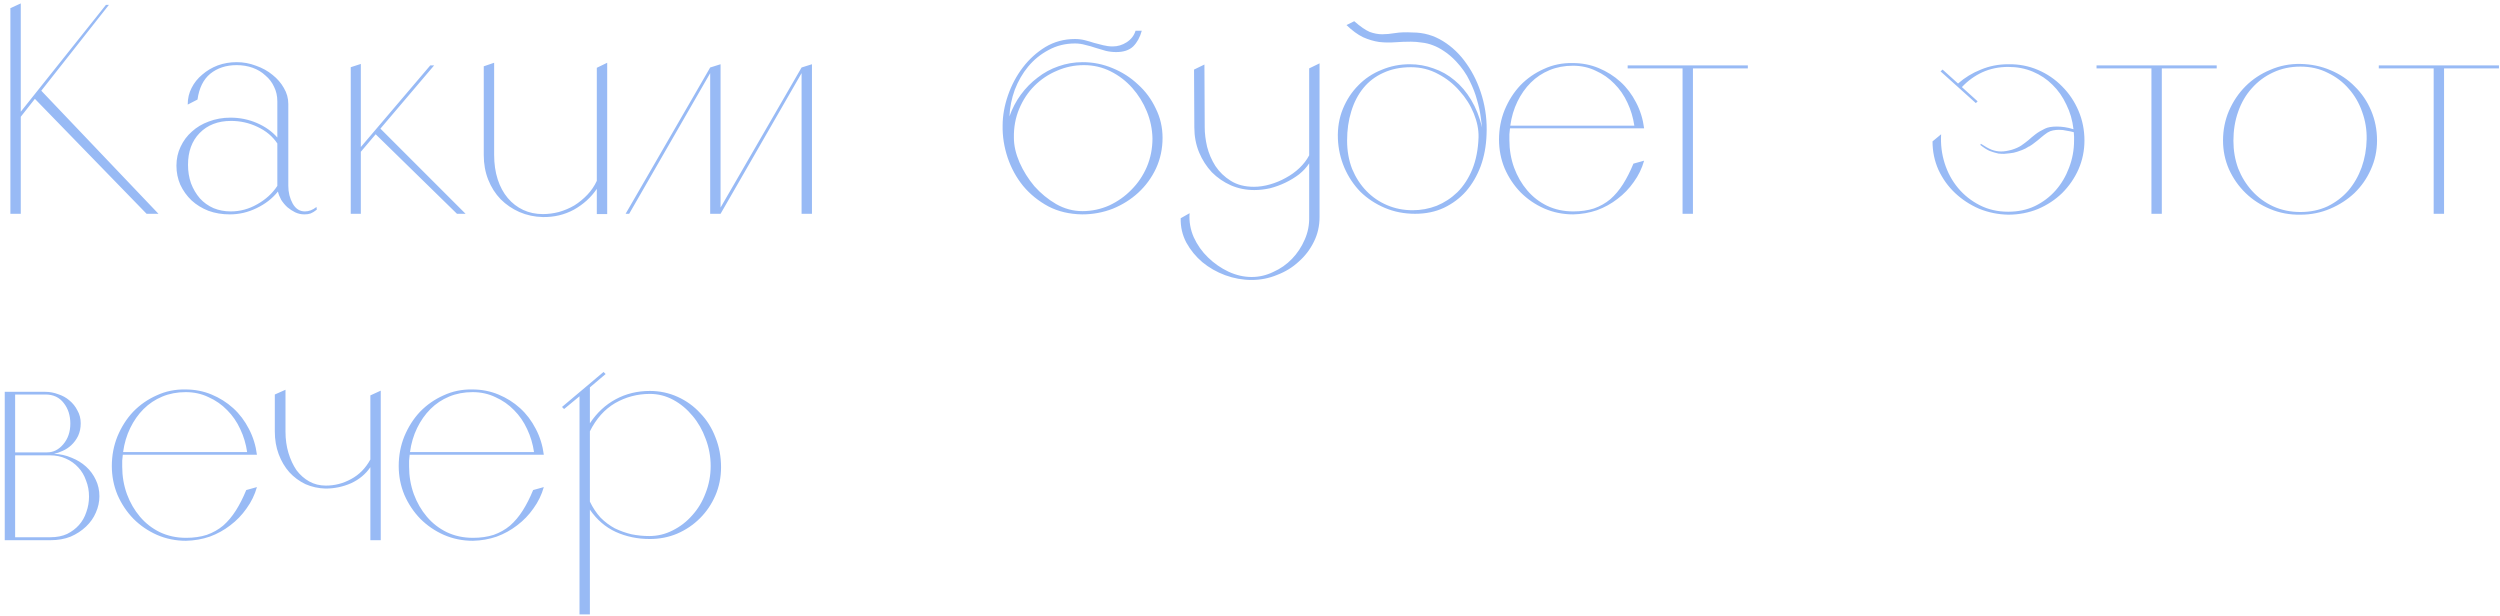 <svg width="337" height="83" viewBox="0 0 337 83" fill="none" xmlns="http://www.w3.org/2000/svg">
<path d="M2.8 15.739V28.819H1.4V1.099L2.8 0.459V15.059L14.28 0.659H14.68L2.8 15.739ZM5.48 12.139L21.36 28.819H19.76L4.64 13.259L5.48 12.139ZM42.704 28.259C42.411 28.499 42.131 28.673 41.864 28.779C41.624 28.859 41.344 28.899 41.024 28.899C40.598 28.899 40.184 28.806 39.784 28.619C39.411 28.433 39.064 28.206 38.744 27.939C38.424 27.646 38.144 27.313 37.904 26.939C37.691 26.539 37.544 26.166 37.464 25.819C36.718 26.753 35.758 27.499 34.584 28.059C33.438 28.619 32.238 28.899 30.984 28.899C29.944 28.899 28.984 28.739 28.104 28.419C27.224 28.073 26.464 27.606 25.824 27.019C25.184 26.406 24.678 25.699 24.304 24.899C23.958 24.099 23.784 23.246 23.784 22.339C23.784 21.406 23.971 20.553 24.344 19.779C24.718 18.979 25.224 18.299 25.864 17.739C26.504 17.153 27.264 16.699 28.144 16.379C29.051 16.033 30.024 15.859 31.064 15.859C32.318 15.859 33.504 16.099 34.624 16.579C35.744 17.059 36.664 17.713 37.384 18.539V13.659C37.384 12.939 37.238 12.286 36.944 11.699C36.678 11.113 36.291 10.606 35.784 10.179C35.304 9.726 34.731 9.379 34.064 9.139C33.398 8.899 32.678 8.779 31.904 8.779C30.491 8.779 29.304 9.166 28.344 9.939C27.411 10.713 26.838 11.873 26.624 13.419L25.304 14.099C25.304 13.273 25.478 12.526 25.824 11.859C26.171 11.166 26.651 10.566 27.264 10.059C27.878 9.526 28.571 9.113 29.344 8.819C30.144 8.526 30.998 8.379 31.904 8.379C32.811 8.379 33.678 8.539 34.504 8.859C35.358 9.153 36.104 9.566 36.744 10.099C37.384 10.606 37.891 11.193 38.264 11.859C38.664 12.526 38.864 13.246 38.864 14.019V25.059C38.864 25.939 39.064 26.739 39.464 27.459C39.864 28.153 40.411 28.499 41.104 28.499C41.638 28.499 42.158 28.299 42.664 27.899L42.704 28.259ZM37.384 25.059V19.339C36.744 18.379 35.851 17.633 34.704 17.099C33.584 16.566 32.398 16.299 31.144 16.299C29.384 16.299 27.971 16.846 26.904 17.939C25.864 19.006 25.344 20.433 25.344 22.219C25.344 23.099 25.478 23.926 25.744 24.699C26.038 25.473 26.438 26.153 26.944 26.739C27.451 27.299 28.064 27.739 28.784 28.059C29.504 28.353 30.278 28.499 31.104 28.499C32.358 28.499 33.544 28.179 34.664 27.539C35.811 26.899 36.718 26.073 37.384 25.059ZM48.64 20.459V28.819H47.28V9.059L48.64 8.619V19.819L58 8.819H58.52L51.28 17.339L62.76 28.819H61.6L50.64 18.099L48.64 20.459ZM66.61 8.459V20.859C66.61 22.086 66.77 23.193 67.09 24.179C67.41 25.166 67.864 26.006 68.45 26.699C69.037 27.393 69.73 27.926 70.53 28.299C71.33 28.673 72.21 28.859 73.17 28.859C73.89 28.859 74.61 28.766 75.33 28.579C76.077 28.366 76.77 28.073 77.41 27.699C78.05 27.299 78.637 26.819 79.17 26.259C79.704 25.699 80.13 25.073 80.45 24.379V9.139L81.85 8.459V28.859H80.45V25.459C79.677 26.606 78.65 27.539 77.37 28.259C76.09 28.953 74.69 29.286 73.17 29.259C72.05 29.233 70.997 29.006 70.01 28.579C69.05 28.153 68.21 27.579 67.49 26.859C66.77 26.113 66.21 25.233 65.81 24.219C65.41 23.206 65.21 22.099 65.21 20.899V8.939L66.61 8.459ZM95.732 9.859L84.812 28.819H84.332L95.732 9.099L97.132 8.659V27.979L108.052 9.099L109.452 8.659V28.819H108.052V9.859L97.132 28.819H95.732V9.859ZM144.913 5.259C145.366 5.259 145.806 5.313 146.233 5.419C146.659 5.526 147.073 5.646 147.473 5.779C147.899 5.886 148.313 5.993 148.713 6.099C149.139 6.206 149.566 6.259 149.993 6.259C150.659 6.259 151.286 6.073 151.873 5.699C152.486 5.299 152.886 4.779 153.073 4.139H153.913C153.673 5.019 153.286 5.726 152.753 6.259C152.219 6.766 151.459 7.019 150.473 7.019C149.993 7.019 149.526 6.966 149.073 6.859C148.619 6.726 148.166 6.593 147.713 6.459C147.259 6.299 146.793 6.166 146.313 6.059C145.859 5.926 145.393 5.859 144.913 5.859C143.606 5.859 142.419 6.153 141.353 6.739C140.286 7.299 139.366 8.046 138.593 8.979C137.846 9.886 137.246 10.926 136.793 12.099C136.366 13.273 136.126 14.473 136.073 15.699C136.446 14.633 136.953 13.659 137.593 12.779C138.259 11.873 139.019 11.099 139.873 10.459C140.726 9.793 141.659 9.286 142.673 8.939C143.713 8.566 144.806 8.379 145.953 8.379C147.339 8.379 148.673 8.646 149.953 9.179C151.259 9.713 152.406 10.446 153.393 11.379C154.406 12.286 155.206 13.366 155.793 14.619C156.406 15.846 156.713 17.166 156.713 18.579C156.713 20.046 156.419 21.419 155.833 22.699C155.246 23.953 154.446 25.046 153.433 25.979C152.446 26.886 151.299 27.606 149.993 28.139C148.686 28.646 147.313 28.899 145.873 28.899C144.166 28.873 142.646 28.513 141.313 27.819C139.979 27.099 138.846 26.179 137.913 25.059C137.006 23.939 136.313 22.673 135.833 21.259C135.353 19.819 135.126 18.379 135.153 16.939C135.153 15.606 135.393 14.246 135.873 12.859C136.353 11.473 137.019 10.219 137.873 9.099C138.726 7.979 139.739 7.059 140.913 6.339C142.113 5.619 143.446 5.259 144.913 5.259ZM145.913 28.459C147.166 28.459 148.366 28.206 149.513 27.699C150.659 27.166 151.659 26.459 152.513 25.579C153.393 24.699 154.086 23.673 154.593 22.499C155.099 21.299 155.353 20.019 155.353 18.659C155.326 17.406 155.073 16.193 154.593 15.019C154.113 13.846 153.459 12.793 152.633 11.859C151.806 10.926 150.833 10.179 149.713 9.619C148.593 9.059 147.393 8.779 146.113 8.779C144.833 8.779 143.619 9.033 142.473 9.539C141.326 10.019 140.313 10.699 139.433 11.579C138.579 12.433 137.899 13.459 137.393 14.659C136.886 15.859 136.646 17.166 136.673 18.579C136.673 19.619 136.926 20.726 137.433 21.899C137.939 23.046 138.606 24.113 139.433 25.099C140.286 26.059 141.259 26.859 142.353 27.499C143.473 28.139 144.659 28.459 145.913 28.459ZM160.356 28.739C160.276 29.859 160.462 30.939 160.916 31.979C161.396 33.019 162.036 33.926 162.836 34.699C163.662 35.499 164.582 36.139 165.596 36.619C166.636 37.099 167.676 37.339 168.716 37.339C169.729 37.339 170.702 37.113 171.636 36.659C172.596 36.233 173.436 35.646 174.156 34.899C174.876 34.153 175.449 33.286 175.876 32.299C176.302 31.339 176.502 30.326 176.476 29.259V22.019C176.129 22.553 175.676 23.046 175.116 23.499C174.556 23.926 173.942 24.299 173.276 24.619C172.609 24.939 171.916 25.193 171.196 25.379C170.476 25.539 169.769 25.619 169.076 25.619C167.956 25.619 166.902 25.406 165.916 24.979C164.956 24.553 164.102 23.966 163.356 23.219C162.636 22.446 162.062 21.553 161.636 20.539C161.209 19.499 160.996 18.379 160.996 17.179L160.956 9.379L162.356 8.699L162.396 17.179C162.396 17.979 162.502 18.846 162.716 19.779C162.956 20.713 163.329 21.579 163.836 22.379C164.369 23.179 165.062 23.846 165.916 24.379C166.769 24.913 167.809 25.179 169.036 25.179C169.729 25.179 170.449 25.073 171.196 24.859C171.942 24.646 172.649 24.353 173.316 23.979C174.009 23.606 174.622 23.166 175.156 22.659C175.716 22.126 176.156 21.553 176.476 20.939V9.219L177.876 8.539V29.259C177.876 30.459 177.622 31.566 177.116 32.579C176.609 33.619 175.929 34.513 175.076 35.259C174.249 36.033 173.276 36.633 172.156 37.059C171.062 37.513 169.916 37.739 168.716 37.739C167.516 37.739 166.329 37.526 165.156 37.099C164.009 36.673 162.982 36.086 162.076 35.339C161.196 34.593 160.476 33.713 159.916 32.699C159.382 31.686 159.129 30.593 159.156 29.419L160.356 28.739ZM182.548 2.859C183.374 3.579 184.068 4.059 184.628 4.299C185.214 4.513 185.774 4.619 186.308 4.619C186.841 4.619 187.428 4.566 188.068 4.459C188.708 4.353 189.494 4.326 190.428 4.379C191.894 4.379 193.254 4.766 194.508 5.539C195.761 6.313 196.828 7.339 197.708 8.619C198.614 9.899 199.308 11.366 199.788 13.019C200.268 14.673 200.468 16.379 200.388 18.139C200.334 19.686 200.068 21.113 199.588 22.419C199.108 23.699 198.454 24.819 197.628 25.779C196.801 26.713 195.801 27.459 194.628 28.019C193.481 28.553 192.188 28.819 190.748 28.819C189.281 28.819 187.921 28.553 186.668 28.019C185.414 27.486 184.321 26.766 183.388 25.859C182.481 24.926 181.761 23.846 181.228 22.619C180.694 21.366 180.401 20.059 180.348 18.699C180.294 17.233 180.521 15.886 181.028 14.659C181.534 13.433 182.228 12.379 183.108 11.499C183.988 10.593 185.028 9.899 186.228 9.419C187.428 8.913 188.694 8.659 190.028 8.659C191.148 8.659 192.214 8.846 193.228 9.219C194.268 9.566 195.214 10.099 196.068 10.819C196.921 11.513 197.668 12.393 198.308 13.459C198.948 14.526 199.441 15.766 199.788 17.179C199.734 16.833 199.668 16.339 199.588 15.699C199.508 15.059 199.348 14.326 199.108 13.499C198.894 12.673 198.561 11.806 198.108 10.899C197.681 9.993 197.068 9.113 196.268 8.259C195.734 7.699 195.201 7.246 194.668 6.899C194.161 6.553 193.654 6.286 193.148 6.099C192.668 5.913 192.174 5.793 191.668 5.739C191.161 5.659 190.668 5.619 190.188 5.619C189.468 5.619 188.748 5.646 188.028 5.699C187.334 5.753 186.628 5.739 185.908 5.659C185.188 5.553 184.468 5.339 183.748 5.019C183.028 4.673 182.281 4.126 181.508 3.379L182.548 2.859ZM181.588 18.939C181.588 20.326 181.814 21.606 182.268 22.779C182.748 23.926 183.388 24.913 184.188 25.739C184.988 26.566 185.921 27.206 186.988 27.659C188.054 28.113 189.201 28.339 190.428 28.339C191.548 28.339 192.628 28.139 193.668 27.739C194.708 27.313 195.641 26.699 196.468 25.899C197.294 25.073 197.961 24.046 198.468 22.819C198.974 21.566 199.254 20.126 199.308 18.499C199.334 17.486 199.121 16.419 198.668 15.299C198.214 14.179 197.574 13.166 196.748 12.259C195.948 11.326 194.988 10.566 193.868 9.979C192.748 9.366 191.521 9.059 190.188 9.059C188.801 9.059 187.561 9.313 186.468 9.819C185.401 10.299 184.508 10.979 183.788 11.859C183.068 12.739 182.521 13.793 182.148 15.019C181.774 16.219 181.588 17.526 181.588 18.939ZM221.627 17.299H203.547C203.52 17.566 203.493 17.833 203.467 18.099C203.467 18.339 203.467 18.606 203.467 18.899C203.467 20.206 203.68 21.446 204.107 22.619C204.533 23.766 205.12 24.779 205.867 25.659C206.613 26.539 207.507 27.233 208.547 27.739C209.613 28.246 210.787 28.499 212.067 28.499C213.107 28.499 214.04 28.366 214.867 28.099C215.693 27.806 216.427 27.393 217.067 26.859C217.707 26.299 218.28 25.619 218.787 24.819C219.293 24.019 219.76 23.099 220.187 22.059L221.627 21.659C221.333 22.699 220.867 23.659 220.227 24.539C219.613 25.419 218.88 26.179 218.027 26.819C217.2 27.459 216.28 27.966 215.267 28.339C214.253 28.686 213.187 28.873 212.067 28.899C210.68 28.899 209.373 28.633 208.147 28.099C206.947 27.566 205.893 26.846 204.987 25.939C204.08 25.006 203.36 23.926 202.827 22.699C202.32 21.473 202.067 20.179 202.067 18.819C202.067 17.406 202.32 16.073 202.827 14.819C203.36 13.539 204.067 12.433 204.947 11.499C205.853 10.566 206.907 9.833 208.107 9.299C209.307 8.739 210.6 8.473 211.987 8.499C213.24 8.499 214.413 8.726 215.507 9.179C216.6 9.633 217.573 10.246 218.427 11.019C219.28 11.793 219.987 12.726 220.547 13.819C221.107 14.886 221.467 16.046 221.627 17.299ZM220.307 16.939C220.147 15.846 219.84 14.819 219.387 13.859C218.933 12.873 218.347 12.019 217.627 11.299C216.907 10.553 216.067 9.966 215.107 9.539C214.173 9.086 213.147 8.859 212.027 8.859C210.88 8.859 209.827 9.059 208.867 9.459C207.907 9.859 207.067 10.419 206.347 11.139C205.627 11.859 205.027 12.713 204.547 13.699C204.067 14.686 203.747 15.766 203.587 16.939H220.307ZM235.609 8.819V9.219H228.209V28.819H226.809V9.219H219.409V8.819H235.609ZM261.584 9.619L261.864 9.379L263.944 11.259C264.851 10.459 265.877 9.833 267.024 9.379C268.171 8.899 269.397 8.659 270.704 8.659C272.117 8.633 273.451 8.886 274.704 9.419C275.957 9.953 277.051 10.699 277.984 11.659C278.917 12.593 279.651 13.686 280.184 14.939C280.717 16.193 280.984 17.526 280.984 18.939C280.984 20.299 280.717 21.593 280.184 22.819C279.651 24.019 278.917 25.086 277.984 26.019C277.051 26.926 275.957 27.646 274.704 28.179C273.451 28.686 272.117 28.939 270.704 28.939C269.344 28.913 268.037 28.646 266.784 28.139C265.557 27.606 264.477 26.899 263.544 26.019C262.611 25.139 261.864 24.099 261.304 22.899C260.771 21.699 260.504 20.419 260.504 19.059L261.664 18.099C261.584 19.459 261.744 20.766 262.144 22.019C262.544 23.273 263.144 24.379 263.944 25.339C264.744 26.299 265.717 27.073 266.864 27.659C268.011 28.246 269.291 28.539 270.704 28.539C272.037 28.539 273.237 28.286 274.304 27.779C275.397 27.246 276.331 26.539 277.104 25.659C277.877 24.779 278.477 23.766 278.904 22.619C279.357 21.446 279.584 20.219 279.584 18.939C279.584 18.753 279.584 18.566 279.584 18.379C279.584 18.193 279.571 18.006 279.544 17.819C279.251 17.739 278.931 17.673 278.584 17.619C278.264 17.539 277.917 17.499 277.544 17.499C277.277 17.499 277.011 17.526 276.744 17.579C276.477 17.633 276.237 17.726 276.024 17.859C276.024 17.859 275.984 17.886 275.904 17.939C275.637 18.126 275.411 18.299 275.224 18.459C275.037 18.619 274.864 18.766 274.704 18.899C274.544 19.033 274.371 19.166 274.184 19.299C274.024 19.433 273.811 19.579 273.544 19.739H273.504C273.184 19.953 272.877 20.113 272.584 20.219C272.317 20.326 272.091 20.406 271.904 20.459C271.584 20.566 271.264 20.633 270.944 20.659C270.651 20.686 270.384 20.713 270.144 20.739C269.877 20.739 269.624 20.726 269.384 20.699C269.011 20.619 268.611 20.499 268.184 20.339C267.784 20.153 267.371 19.886 266.944 19.539L267.024 19.379C267.584 19.753 268.064 20.019 268.464 20.179C268.891 20.339 269.317 20.419 269.744 20.419C270.171 20.419 270.664 20.339 271.224 20.179C271.731 20.019 272.144 19.833 272.464 19.619C272.811 19.379 273.131 19.139 273.424 18.899C273.717 18.633 274.037 18.366 274.384 18.099C274.731 17.833 275.157 17.579 275.664 17.339C276.037 17.153 276.571 17.059 277.264 17.059C277.584 17.059 277.931 17.086 278.304 17.139C278.677 17.193 279.077 17.286 279.504 17.419C279.371 16.219 279.051 15.113 278.544 14.099C278.064 13.059 277.437 12.166 276.664 11.419C275.917 10.673 275.037 10.086 274.024 9.659C273.011 9.233 271.904 9.019 270.704 9.019C269.451 9.019 268.291 9.259 267.224 9.739C266.184 10.219 265.264 10.886 264.464 11.739L266.584 13.659L266.344 13.899L261.584 9.619ZM298.813 8.819V9.219H291.413V28.819H290.013V9.219H282.613V8.819H298.813ZM310.104 8.619C311.544 8.646 312.891 8.926 314.144 9.459C315.424 9.993 316.517 10.726 317.424 11.659C318.357 12.566 319.091 13.646 319.624 14.899C320.157 16.153 320.424 17.499 320.424 18.939C320.424 20.326 320.144 21.633 319.584 22.859C319.051 24.059 318.317 25.113 317.384 26.019C316.451 26.899 315.357 27.606 314.104 28.139C312.851 28.673 311.517 28.939 310.104 28.939C308.664 28.966 307.304 28.713 306.024 28.179C304.744 27.646 303.637 26.926 302.704 26.019C301.771 25.113 301.024 24.046 300.464 22.819C299.931 21.593 299.664 20.299 299.664 18.939C299.664 17.526 299.931 16.193 300.464 14.939C301.024 13.659 301.771 12.553 302.704 11.619C303.637 10.686 304.744 9.953 306.024 9.419C307.304 8.859 308.664 8.593 310.104 8.619ZM310.104 28.579C311.437 28.579 312.651 28.326 313.744 27.819C314.837 27.286 315.771 26.579 316.544 25.699C317.317 24.793 317.917 23.753 318.344 22.579C318.771 21.379 318.997 20.113 319.024 18.779C319.051 17.499 318.851 16.273 318.424 15.099C318.024 13.926 317.424 12.886 316.624 11.979C315.851 11.073 314.904 10.353 313.784 9.819C312.691 9.259 311.464 8.979 310.104 8.979C308.744 8.979 307.504 9.246 306.384 9.779C305.291 10.286 304.344 10.993 303.544 11.899C302.744 12.779 302.131 13.833 301.704 15.059C301.277 16.259 301.064 17.566 301.064 18.979C301.064 20.286 301.277 21.526 301.704 22.699C302.157 23.846 302.784 24.859 303.584 25.739C304.384 26.619 305.331 27.313 306.424 27.819C307.544 28.326 308.771 28.579 310.104 28.579ZM336.859 8.819V9.219H329.459V28.819H328.059V9.219H320.659V8.819H336.859ZM6.12 52.819C6.707 52.819 7.28 52.926 7.84 53.139C8.427 53.326 8.933 53.606 9.36 53.979C9.813 54.353 10.173 54.806 10.44 55.339C10.733 55.846 10.88 56.419 10.88 57.059C10.88 57.699 10.76 58.273 10.52 58.779C10.28 59.259 9.973 59.673 9.6 60.019C9.253 60.339 8.867 60.593 8.44 60.779C8.04 60.966 7.653 61.099 7.28 61.179C8.107 61.206 8.893 61.379 9.64 61.699C10.387 61.993 11.04 62.393 11.6 62.899C12.16 63.406 12.6 64.006 12.92 64.699C13.24 65.366 13.4 66.099 13.4 66.899C13.4 67.646 13.24 68.379 12.92 69.099C12.627 69.793 12.187 70.419 11.6 70.979C11.013 71.539 10.32 71.993 9.52 72.339C8.72 72.659 7.813 72.819 6.8 72.819H0.64V52.819H6.12ZM2.04 53.179V60.979H6.36C7.187 60.979 7.907 60.619 8.52 59.899C9.16 59.153 9.48 58.219 9.48 57.099C9.48 56.006 9.187 55.086 8.6 54.339C8.013 53.566 7.187 53.179 6.12 53.179H2.04ZM6.8 72.419C7.653 72.419 8.4 72.273 9.04 71.979C9.68 71.659 10.213 71.259 10.64 70.779C11.093 70.273 11.427 69.686 11.64 69.019C11.88 68.353 12 67.659 12 66.939C12 66.166 11.867 65.446 11.6 64.779C11.36 64.086 11.013 63.499 10.56 63.019C10.107 62.513 9.547 62.113 8.88 61.819C8.24 61.526 7.533 61.379 6.76 61.379H2.04V72.419H6.8ZM34.634 61.299H16.554C16.528 61.566 16.501 61.833 16.474 62.099C16.474 62.339 16.474 62.606 16.474 62.899C16.474 64.206 16.688 65.446 17.114 66.619C17.541 67.766 18.128 68.779 18.874 69.659C19.621 70.539 20.514 71.233 21.554 71.739C22.621 72.246 23.794 72.499 25.074 72.499C26.114 72.499 27.048 72.366 27.874 72.099C28.701 71.806 29.434 71.393 30.074 70.859C30.714 70.299 31.288 69.619 31.794 68.819C32.301 68.019 32.768 67.099 33.194 66.059L34.634 65.659C34.341 66.699 33.874 67.659 33.234 68.539C32.621 69.419 31.888 70.179 31.034 70.819C30.208 71.459 29.288 71.966 28.274 72.339C27.261 72.686 26.194 72.873 25.074 72.899C23.688 72.899 22.381 72.633 21.154 72.099C19.954 71.566 18.901 70.846 17.994 69.939C17.088 69.006 16.368 67.926 15.834 66.699C15.328 65.473 15.074 64.179 15.074 62.819C15.074 61.406 15.328 60.073 15.834 58.819C16.368 57.539 17.074 56.433 17.954 55.499C18.861 54.566 19.914 53.833 21.114 53.299C22.314 52.739 23.608 52.473 24.994 52.499C26.248 52.499 27.421 52.726 28.514 53.179C29.608 53.633 30.581 54.246 31.434 55.019C32.288 55.793 32.994 56.726 33.554 57.819C34.114 58.886 34.474 60.046 34.634 61.299ZM33.314 60.939C33.154 59.846 32.848 58.819 32.394 57.859C31.941 56.873 31.354 56.019 30.634 55.299C29.914 54.553 29.074 53.966 28.114 53.539C27.181 53.086 26.154 52.859 25.034 52.859C23.888 52.859 22.834 53.059 21.874 53.459C20.914 53.859 20.074 54.419 19.354 55.139C18.634 55.859 18.034 56.713 17.554 57.699C17.074 58.686 16.754 59.766 16.594 60.939H33.314ZM38.485 52.539V58.179C38.485 59.219 38.619 60.179 38.885 61.059C39.152 61.939 39.512 62.713 39.965 63.379C40.445 64.019 41.019 64.526 41.685 64.899C42.352 65.273 43.099 65.459 43.925 65.459C45.125 65.459 46.259 65.166 47.325 64.579C48.419 63.993 49.285 63.113 49.925 61.939V53.299L51.325 52.659V72.819H49.925V62.979C49.285 63.913 48.419 64.633 47.325 65.139C46.232 65.619 45.085 65.859 43.885 65.859C42.925 65.833 42.019 65.633 41.165 65.259C40.339 64.859 39.619 64.326 39.005 63.659C38.392 62.966 37.912 62.153 37.565 61.219C37.219 60.286 37.045 59.273 37.045 58.179V53.179L38.485 52.539ZM73.306 61.299H55.226C55.2 61.566 55.173 61.833 55.146 62.099C55.146 62.339 55.146 62.606 55.146 62.899C55.146 64.206 55.36 65.446 55.786 66.619C56.213 67.766 56.8 68.779 57.546 69.659C58.293 70.539 59.186 71.233 60.226 71.739C61.293 72.246 62.466 72.499 63.746 72.499C64.786 72.499 65.72 72.366 66.546 72.099C67.373 71.806 68.106 71.393 68.746 70.859C69.386 70.299 69.96 69.619 70.466 68.819C70.973 68.019 71.44 67.099 71.866 66.059L73.306 65.659C73.013 66.699 72.546 67.659 71.906 68.539C71.293 69.419 70.56 70.179 69.706 70.819C68.88 71.459 67.96 71.966 66.946 72.339C65.933 72.686 64.866 72.873 63.746 72.899C62.36 72.899 61.053 72.633 59.826 72.099C58.626 71.566 57.573 70.846 56.666 69.939C55.76 69.006 55.04 67.926 54.506 66.699C54 65.473 53.746 64.179 53.746 62.819C53.746 61.406 54 60.073 54.506 58.819C55.04 57.539 55.746 56.433 56.626 55.499C57.533 54.566 58.586 53.833 59.786 53.299C60.986 52.739 62.28 52.473 63.666 52.499C64.92 52.499 66.093 52.726 67.186 53.179C68.28 53.633 69.253 54.246 70.106 55.019C70.96 55.793 71.666 56.726 72.226 57.819C72.786 58.886 73.146 60.046 73.306 61.299ZM71.986 60.939C71.826 59.846 71.52 58.819 71.066 57.859C70.613 56.873 70.026 56.019 69.306 55.299C68.586 54.553 67.746 53.966 66.786 53.539C65.853 53.086 64.826 52.859 63.706 52.859C62.56 52.859 61.506 53.059 60.546 53.459C59.586 53.859 58.746 54.419 58.026 55.139C57.306 55.859 56.706 56.713 56.226 57.699C55.746 58.686 55.426 59.766 55.266 60.939H71.986ZM87.597 52.699C88.93 52.699 90.184 52.966 91.357 53.499C92.531 54.033 93.544 54.766 94.397 55.699C95.277 56.606 95.957 57.686 96.437 58.939C96.944 60.193 97.197 61.539 97.197 62.979C97.197 64.339 96.944 65.606 96.437 66.779C95.93 67.953 95.237 68.979 94.357 69.859C93.477 70.739 92.451 71.433 91.277 71.939C90.13 72.419 88.904 72.659 87.597 72.659C85.944 72.659 84.41 72.339 82.997 71.699C81.611 71.059 80.451 70.059 79.517 68.699V82.819H78.117V53.419L76.037 55.139L75.757 54.859L81.357 50.139L81.637 50.419L79.517 52.219V57.059C80.451 55.646 81.611 54.566 82.997 53.819C84.384 53.073 85.917 52.699 87.597 52.699ZM87.517 72.259C88.637 72.259 89.691 72.006 90.677 71.499C91.691 70.993 92.57 70.313 93.317 69.459C94.091 68.606 94.691 67.606 95.117 66.459C95.57 65.313 95.797 64.099 95.797 62.819C95.797 61.539 95.57 60.313 95.117 59.139C94.691 57.966 94.104 56.939 93.357 56.059C92.611 55.153 91.744 54.433 90.757 53.899C89.77 53.366 88.717 53.099 87.597 53.099C85.917 53.099 84.357 53.513 82.917 54.339C81.504 55.166 80.371 56.433 79.517 58.139V67.619C79.917 68.446 80.397 69.166 80.957 69.779C81.544 70.366 82.184 70.846 82.877 71.219C83.597 71.566 84.344 71.833 85.117 72.019C85.917 72.179 86.717 72.259 87.517 72.259Z" fill="#98BAF5"/>
</svg>
